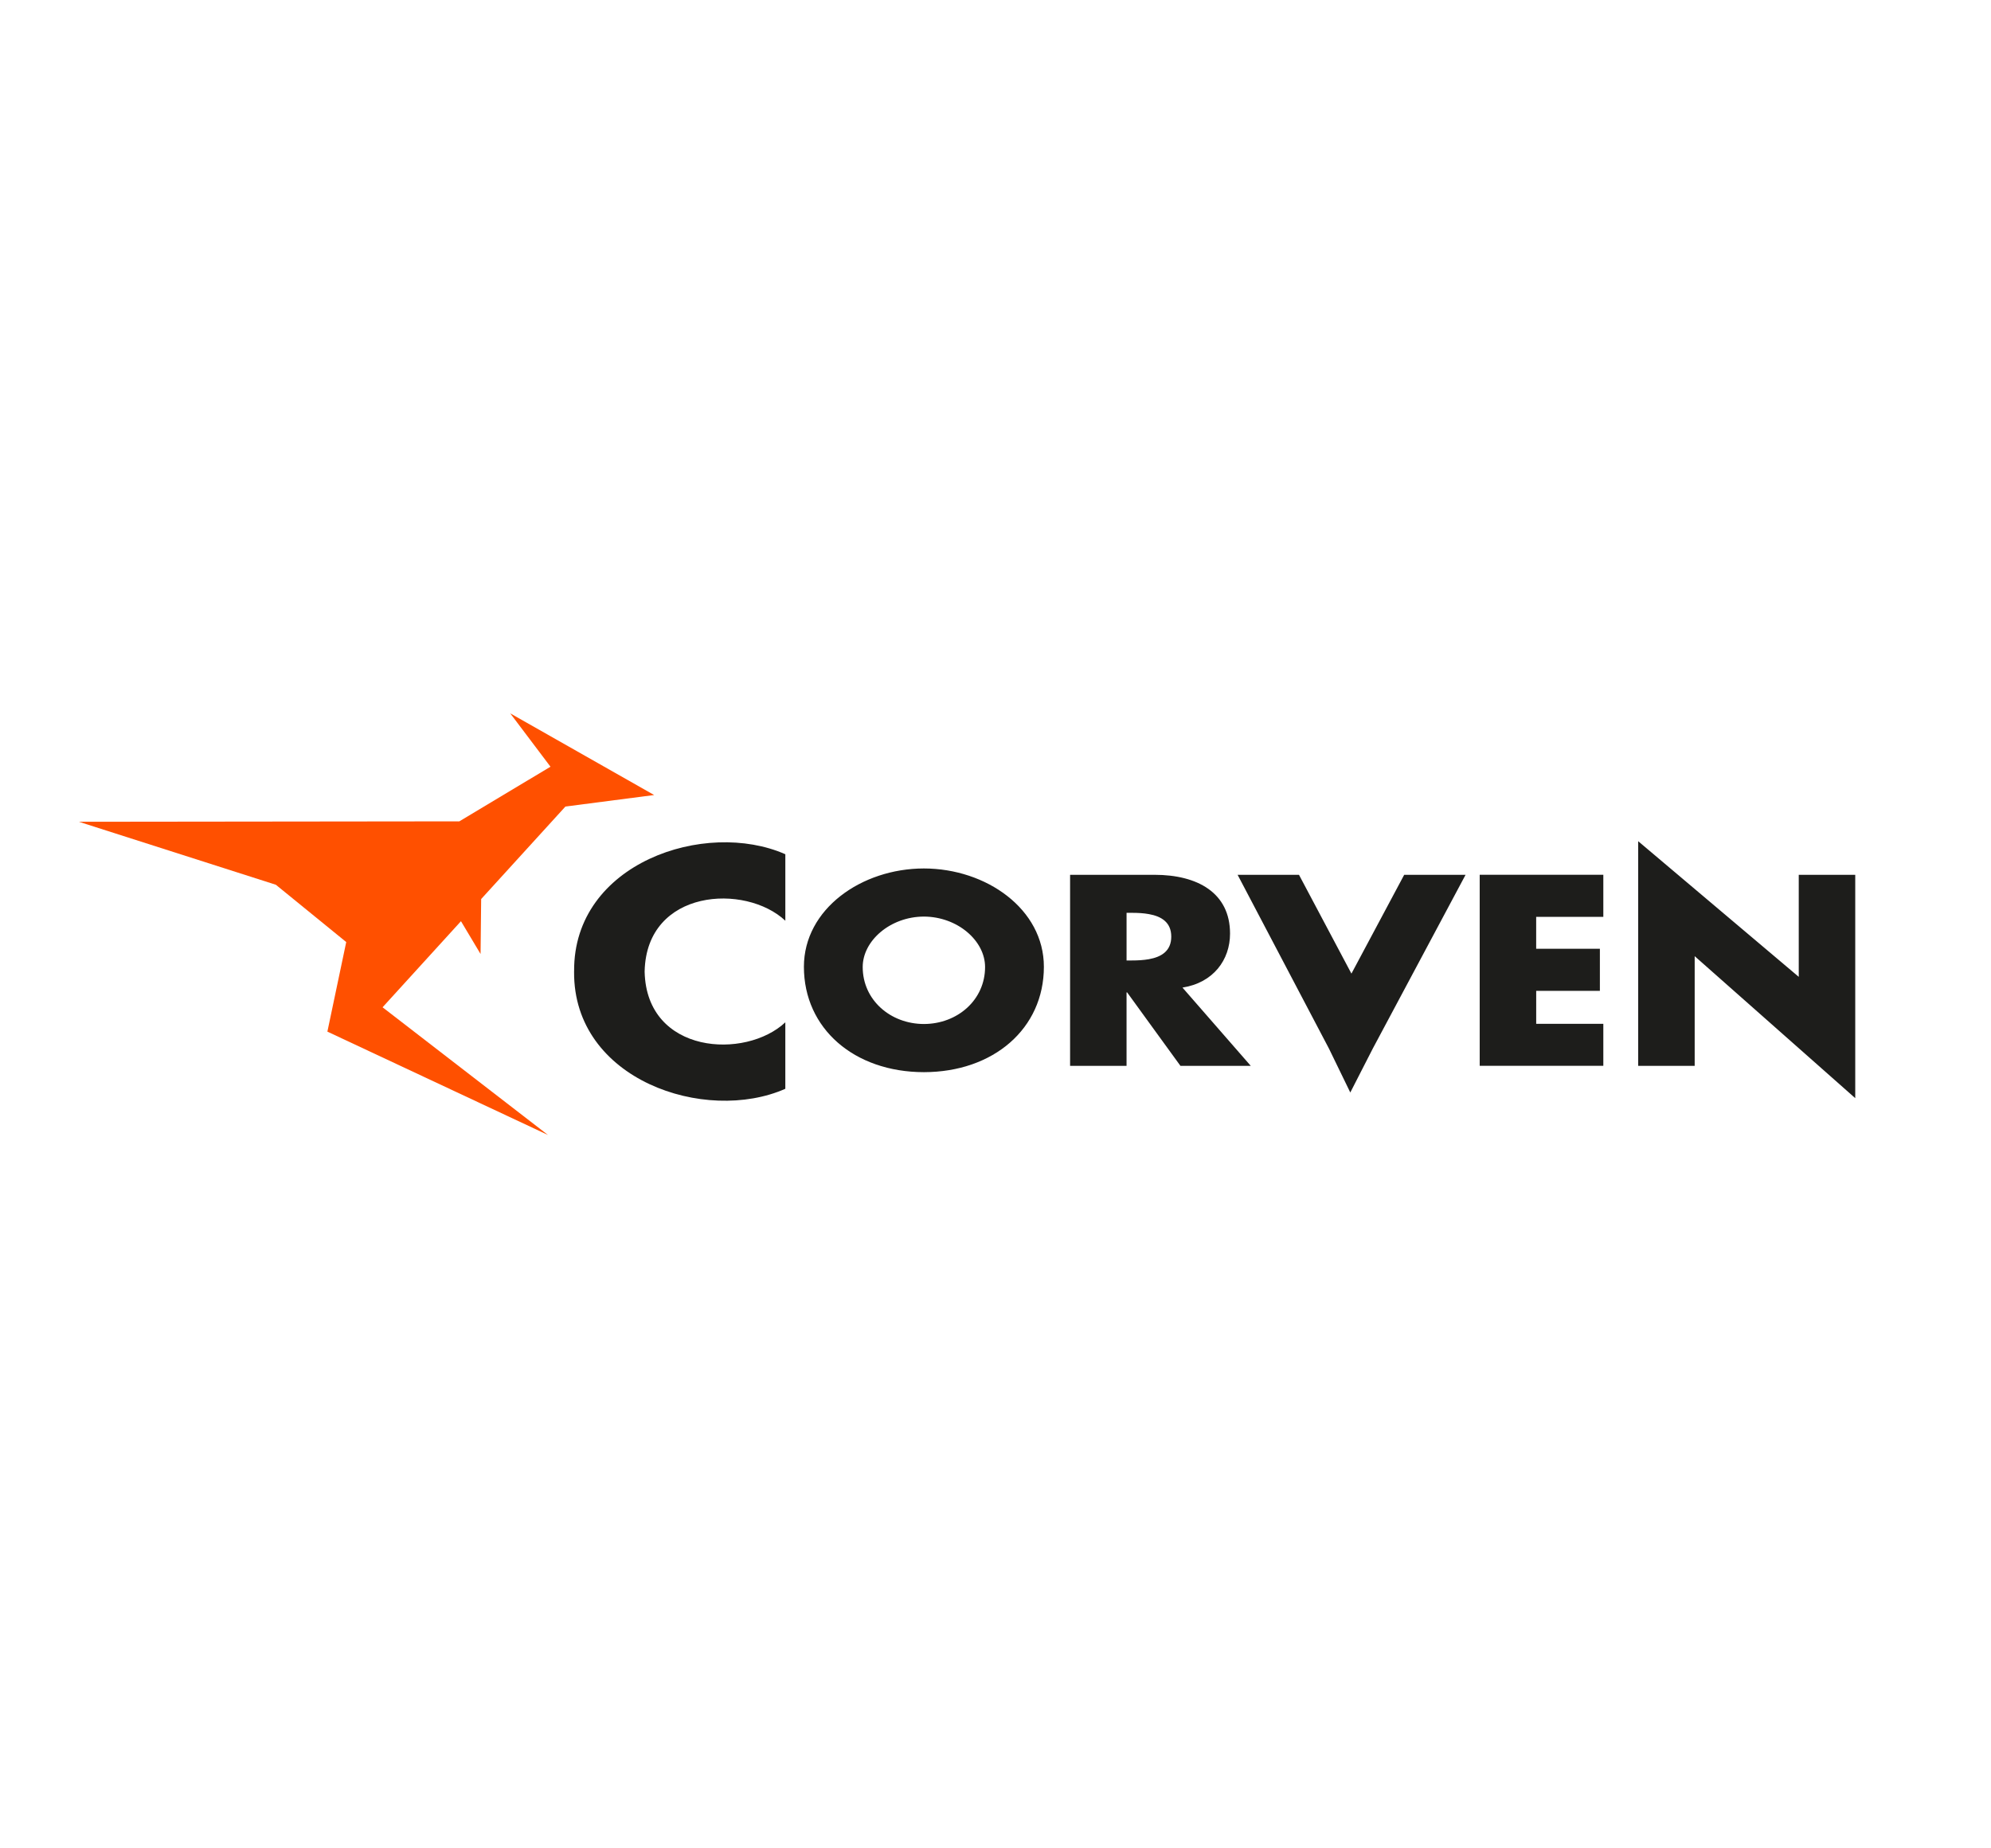 <svg xmlns="http://www.w3.org/2000/svg" width="140" height="130" viewBox="0 0 140 130"><path fill="#FF5000" d="M35.878 50.173l2.83 3.752-6.408 3.843-26.754.03 13.852 4.43 4.948 4.03-1.325 6.3 15.51 7.268-11.63-8.98 5.513-6.055 1.378 2.306.042-3.864 5.925-6.506 6.24-.81"/><path fill="#1D1D1B" d="M83.148 69.46c2.168-.34 3.344-1.944 3.344-3.798 0-2.868-2.29-4.134-5.31-4.134h-5.937v13.437h3.97v-5.168h.04l1.53 2.11 2.22 3.058h4.944l-4.802-5.506zm-2.36-1.997c-.38.068-.79.09-1.187.09h-.385v-3.35h.386c.397 0 .808.02 1.187.09.867.155 1.57.57 1.57 1.584 0 1.016-.703 1.43-1.57 1.586zm14.16 9.377l1.58-3.088 6.526-12.224h-4.316l-3.71 6.95-3.688-6.95h-4.316l6.424 12.224 1.5 3.088zm17.792-4.833h-4.72V69.69h4.478v-2.96h-4.48v-2.244h4.722v-2.96h-8.693v13.437h8.693v-2.956zm13.742-3.302l-11.29-9.54v15.8h3.972V67.25l11.29 9.986V61.528h-3.972v7.177zm-86.114-.396v.04c-.06 7.615 9.235 10.712 14.853 8.23v-4.675c-2.8 2.63-9.745 2.25-9.892-3.542V68.3c.146-5.792 7.092-6.173 9.893-3.543v-4.675c-5.617-2.484-14.912.612-14.852 8.227zm24.596-7.227c-4.393.006-8.436 2.857-8.436 6.915 0 4.346 3.54 7.407 8.436 7.412 4.897-.005 8.438-3.066 8.438-7.412 0-4.058-4.045-6.91-8.438-6.915zm0 10.94c-2.363-.006-4.302-1.695-4.302-4.008 0-1.85 1.938-3.54 4.302-3.548 2.365.008 4.303 1.698 4.303 3.548 0 2.313-1.937 4.003-4.303 4.008z"/></svg>